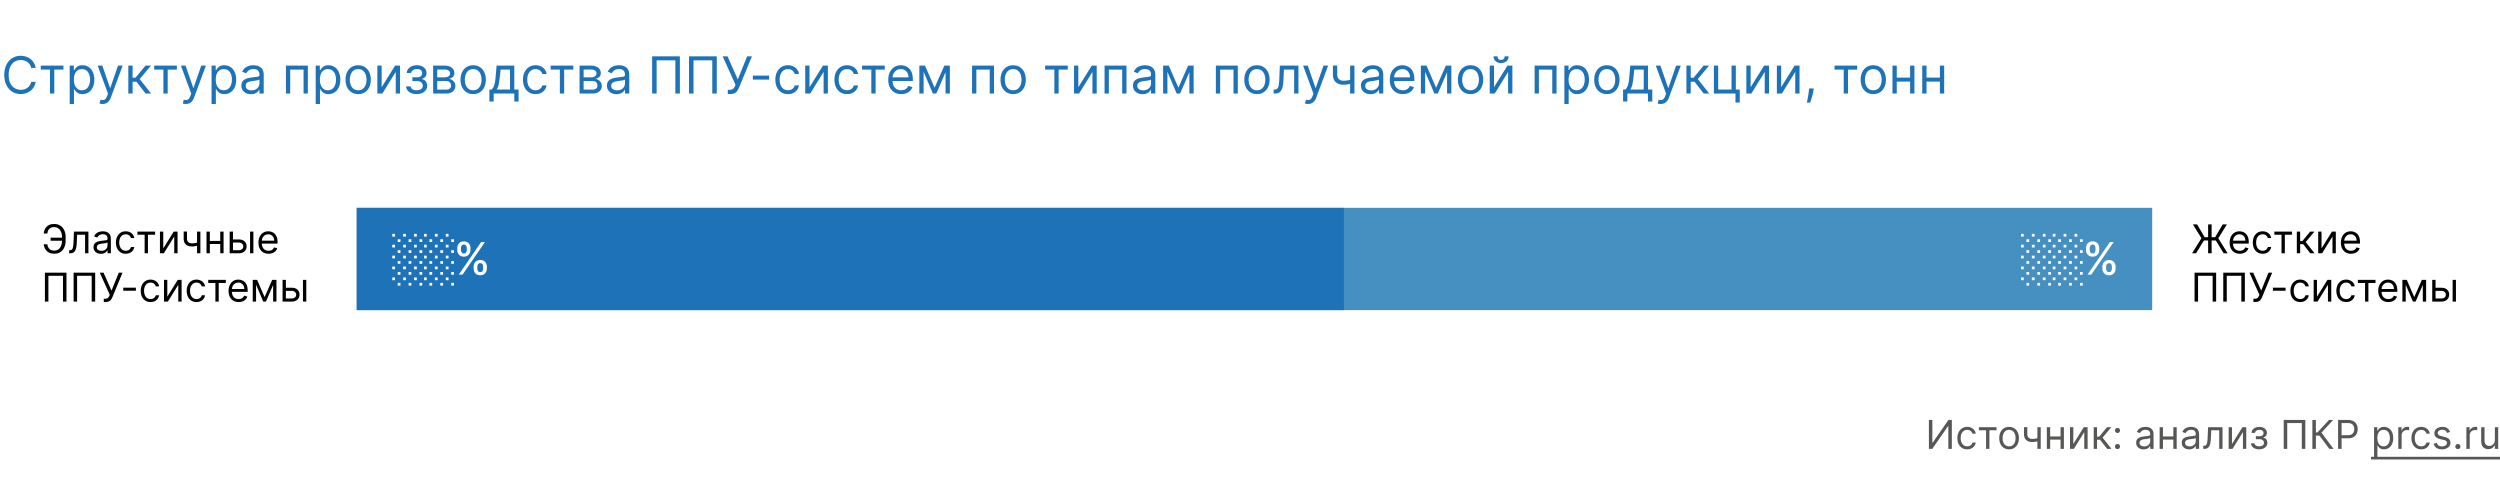 <svg xmlns="http://www.w3.org/2000/svg" fill="none" viewBox="0 0 880 176"><rect x="0" y="0" width="880" height="176" fill="#333333" stroke="none"/><g clip-path="url(#clip0_1520_5297)"><path fill="#fff" d="M0 0h880v176H0z"/><path fill="#1E72B8" d="M683.198 27.318v1.406h-5.42v-1.406h5.42zm-5.063-4.219v9.818h-1.508V23.1h1.508zm6.214 0v9.818h-1.509V23.1h1.509zM672.721 27.318v1.406h-5.42v-1.406h5.42zm-5.062-4.219v9.818h-1.509V23.1h1.509zm6.213 0v9.818h-1.509V23.1h1.509zM659.399 33.122c-.887 0-1.664-.21-2.333-.633-.665-.422-1.185-1.012-1.56-1.77-.371-.759-.556-1.645-.556-2.66 0-1.022.185-1.915.556-2.678.375-.762.895-1.355 1.56-1.777.669-.422 1.446-.633 2.333-.633.886 0 1.662.211 2.327.633.669.422 1.188 1.015 1.559 1.777.375.763.563 1.656.563 2.679 0 1.014-.188 1.9-.563 2.659-.371.758-.89 1.348-1.559 1.77-.665.422-1.441.633-2.327.633zm0-1.355c.673 0 1.227-.173 1.662-.518.434-.345.756-.799.965-1.361a5.208 5.208 0 0 0 .313-1.828c0-.657-.104-1.268-.313-1.835a3.098 3.098 0 0 0-.965-1.374c-.435-.35-.989-.524-1.662-.524-.673 0-1.227.174-1.662.524-.435.35-.757.807-.965 1.374a5.262 5.262 0 0 0-.314 1.835c0 .656.105 1.265.314 1.828.208.562.53 1.016.965 1.361.435.345.989.518 1.662.518zM645.742 24.506v-1.407h7.977v1.407h-3.221v8.411h-1.509v-8.411h-3.247zM638.447 31.128l-.102.69a13.854 13.854 0 0 1-.332 1.56 30.214 30.214 0 0 1-.454 1.566c-.158.49-.288.88-.39 1.17h-1.151l.218-1.08c.089-.448.179-.949.268-1.503.094-.55.171-1.112.23-1.687l.077-.716h1.636zM626.966 30.693l4.73-7.594h1.738v9.818h-1.508v-7.593l-4.705 7.593h-1.764V23.1h1.509v7.594zM616.225 30.693l4.73-7.594h1.739v9.818h-1.508v-7.593l-4.705 7.593h-1.764V23.1h1.508v7.594zM611.013 23.1v8.411h1.38v4.577h-1.508v-3.17h-7.594v-9.819h1.509v8.412h4.704V23.1h1.509zM593.623 32.917V23.1h1.509v4.27h.997l3.528-4.27h1.943l-3.963 4.73 4.014 5.088h-1.943l-3.221-4.142h-1.355v4.142h-1.509zM584.575 36.6c-.256 0-.484-.022-.684-.065a1.793 1.793 0 0 1-.415-.115l.383-1.33c.367.095.69.129.972.103.281-.026.53-.151.748-.377.221-.222.424-.582.607-1.08l.281-.767-3.631-9.87h1.637l2.71 7.824h.102l2.71-7.824h1.637l-4.168 11.25c-.187.507-.419.927-.696 1.26a2.61 2.61 0 0 1-.966.747 2.973 2.973 0 0 1-1.227.243zM571.323 35.73v-4.219h.818c.2-.209.373-.434.518-.677.145-.243.27-.53.377-.863.111-.337.204-.746.281-1.227.077-.486.145-1.072.205-1.758l.332-3.887h6.239v8.412h1.508v4.219h-1.508v-2.813h-7.262v2.813h-1.508zm2.531-4.219h4.73v-7.005h-3.324l-.255 2.48a27.784 27.784 0 0 1-.397 2.69c-.157.768-.409 1.38-.754 1.835zM565.62 33.122c-.887 0-1.665-.21-2.334-.633-.664-.422-1.184-1.012-1.559-1.77-.371-.759-.556-1.645-.556-2.66 0-1.022.185-1.915.556-2.678.375-.762.895-1.355 1.559-1.777.669-.422 1.447-.633 2.334-.633.886 0 1.661.211 2.326.633.669.422 1.189 1.015 1.56 1.777.375.763.562 1.656.562 2.679 0 1.014-.187 1.9-.562 2.659-.371.758-.891 1.348-1.56 1.77-.665.422-1.44.633-2.326.633zm0-1.355c.673 0 1.227-.173 1.661-.518.435-.345.757-.799.966-1.361a5.231 5.231 0 0 0 .313-1.828c0-.657-.105-1.268-.313-1.835a3.092 3.092 0 0 0-.966-1.374c-.434-.35-.988-.524-1.661-.524-.674 0-1.228.174-1.662.524-.435.35-.757.807-.966 1.374a5.285 5.285 0 0 0-.313 1.835c0 .656.105 1.265.313 1.828.209.562.531 1.016.966 1.361.434.345.988.518 1.662.518zM550.662 36.6V23.1h1.458v1.559h.178c.111-.17.265-.388.461-.652.2-.269.485-.507.856-.716.375-.213.882-.32 1.522-.32.826 0 1.555.207 2.186.62.63.414 1.123 1 1.476 1.758.354.759.531 1.654.531 2.685 0 1.04-.177 1.941-.531 2.704-.353.758-.844 1.346-1.47 1.764-.626.413-1.349.62-2.167.62-.631 0-1.136-.104-1.515-.313-.379-.213-.671-.454-.876-.722a9.95 9.95 0 0 1-.473-.678h-.127v5.19h-1.509zm1.483-8.592c0 .742.109 1.396.326 1.963.217.562.535 1.003.952 1.323.418.315.929.473 1.535.473.63 0 1.157-.166 1.578-.499.427-.336.746-.788.959-1.355.218-.57.326-1.206.326-1.905 0-.69-.106-1.312-.319-1.866-.209-.558-.527-1-.953-1.323-.422-.328-.952-.492-1.591-.492-.614 0-1.13.155-1.547.466-.418.307-.733.737-.946 1.291-.213.55-.32 1.192-.32 1.924zM540.186 32.917V23.1h7.721v9.818h-1.508v-8.411h-4.705v8.411h-1.508zM525.891 30.693l4.73-7.594h1.739v9.818h-1.508v-7.593l-4.705 7.593h-1.764V23.1h1.508v7.594zm3.733-10.866h1.407c0 .69-.239 1.255-.716 1.693-.478.44-1.125.659-1.944.659-.805 0-1.446-.22-1.924-.659-.473-.438-.709-1.003-.709-1.693h1.406c0 .332.092.624.275.875.188.252.505.377.952.377.448 0 .768-.125.959-.377.196-.251.294-.543.294-.875zM517.631 33.122c-.886 0-1.664-.21-2.333-.633-.665-.422-1.185-1.012-1.56-1.77-.37-.759-.556-1.645-.556-2.66 0-1.022.186-1.915.556-2.678.375-.762.895-1.355 1.56-1.777.669-.422 1.447-.633 2.333-.633.887 0 1.662.211 2.327.633.669.422 1.189 1.015 1.56 1.777.375.763.562 1.656.562 2.679 0 1.014-.187 1.9-.562 2.659-.371.758-.891 1.348-1.56 1.77-.665.422-1.44.633-2.327.633zm0-1.355c.674 0 1.227-.173 1.662-.518.435-.345.757-.799.965-1.361a5.208 5.208 0 0 0 .314-1.828c0-.657-.105-1.268-.314-1.835a3.082 3.082 0 0 0-.965-1.374c-.435-.35-.988-.524-1.662-.524-.673 0-1.227.174-1.662.524-.434.35-.756.807-.965 1.374a5.262 5.262 0 0 0-.313 1.835c0 .656.104 1.265.313 1.828.209.562.531 1.016.965 1.361.435.345.989.518 1.662.518zM505.512 30.872l3.426-7.773h1.432l-4.244 9.818h-1.228l-4.167-9.818h1.406l3.375 7.773zm-3.861-7.773v9.818h-1.508V23.1h1.508zm7.722 9.818V23.1h1.508v9.818h-1.508zM493.783 33.122c-.946 0-1.763-.209-2.449-.626a4.203 4.203 0 0 1-1.578-1.765c-.367-.758-.55-1.64-.55-2.646s.183-1.892.55-2.659c.37-.771.886-1.372 1.546-1.802.665-.435 1.441-.652 2.327-.652.511 0 1.016.085 1.515.255.499.17.952.448 1.362.831.409.38.735.882.978 1.509.242.626.364 1.397.364 2.314v.639h-7.568v-1.304h6.034c0-.554-.111-1.049-.333-1.483a2.501 2.501 0 0 0-.933-1.03c-.4-.25-.873-.376-1.419-.376-.601 0-1.121.149-1.56.447a2.944 2.944 0 0 0-1.003 1.15c-.234.474-.352.98-.352 1.522v.87c0 .74.128 1.37.384 1.885.26.511.62.901 1.08 1.17.46.264.995.396 1.605.396.396 0 .754-.055 1.073-.166.324-.115.603-.286.838-.512a2.33 2.33 0 0 0 .543-.856l1.457.409a3.228 3.228 0 0 1-.773 1.304c-.362.37-.81.66-1.342.87-.533.204-1.132.306-1.796.306zM482.413 33.148a3.991 3.991 0 0 1-1.694-.352 2.906 2.906 0 0 1-1.208-1.029c-.299-.452-.448-.997-.448-1.636 0-.563.111-1.019.333-1.368.221-.354.517-.631.888-.831.371-.2.78-.35 1.227-.448.452-.102.906-.183 1.362-.243.596-.076 1.08-.134 1.451-.172.375-.043.648-.113.818-.211.175-.098.262-.269.262-.512v-.05c0-.631-.172-1.121-.518-1.47-.34-.35-.858-.525-1.553-.525-.72 0-1.285.158-1.694.473-.409.315-.697.652-.863 1.01l-1.432-.511c.256-.597.597-1.061 1.023-1.394a3.837 3.837 0 0 1 1.406-.703 5.85 5.85 0 0 1 1.509-.204c.315 0 .678.038 1.087.115.413.072.811.223 1.195.453.388.23.709.578.965 1.042.256.465.384 1.087.384 1.867v6.468h-1.509v-1.329h-.077a2.64 2.64 0 0 1-.511.684c-.239.243-.556.45-.952.62-.397.17-.88.256-1.451.256zm.23-1.356c.596 0 1.099-.117 1.508-.351a2.393 2.393 0 0 0 1.253-2.078v-1.38c-.064.077-.204.147-.422.21-.213.06-.46.114-.741.16a34.01 34.01 0 0 1-1.445.192 5.755 5.755 0 0 0-1.099.25c-.337.11-.61.279-.818.505-.205.221-.307.524-.307.907 0 .524.194.92.581 1.19.392.263.889.396 1.49.396zM476.756 23.1v9.817h-1.509V23.1h1.509zm-.588 4.678v1.407c-.341.127-.68.24-1.017.338-.336.094-.69.169-1.061.224a8.971 8.971 0 0 1-1.221.077c-1.112 0-2.005-.3-2.678-.902-.669-.6-1.003-1.502-1.003-2.703v-3.145h1.508v3.145c0 .502.096.916.288 1.24.191.324.451.564.779.722.329.158.697.236 1.106.236.64 0 1.217-.057 1.733-.172.519-.12 1.041-.275 1.566-.467zM460.438 36.6c-.255 0-.483-.022-.684-.065a1.808 1.808 0 0 1-.415-.115l.383-1.33c.367.095.691.129.972.103.281-.026.531-.151.748-.377.221-.222.424-.582.607-1.08l.281-.767-3.63-9.87h1.636l2.71 7.824h.103l2.71-7.824h1.636l-4.167 11.25c-.188.507-.42.927-.697 1.26a2.614 2.614 0 0 1-.965.747 2.981 2.981 0 0 1-1.228.243zM448.332 32.917v-1.406h.358c.294 0 .539-.057.735-.172.196-.12.354-.326.473-.62.123-.299.217-.712.281-1.24.068-.533.117-1.21.147-2.033l.179-4.347h6.546v9.818h-1.509v-8.411h-3.605l-.153 3.502a15.994 15.994 0 0 1-.218 2.129c-.106.61-.27 1.12-.492 1.534a2.252 2.252 0 0 1-.869.933c-.363.21-.816.313-1.362.313h-.511zM442.45 33.122c-.887 0-1.664-.21-2.333-.633-.665-.422-1.185-1.012-1.56-1.77-.371-.759-.556-1.645-.556-2.66 0-1.022.185-1.915.556-2.678.375-.762.895-1.355 1.56-1.777.669-.422 1.446-.633 2.333-.633.886 0 1.662.211 2.326.633.669.422 1.189 1.015 1.56 1.777.375.763.562 1.656.562 2.679 0 1.014-.187 1.9-.562 2.659-.371.758-.891 1.348-1.56 1.77-.664.422-1.44.633-2.326.633zm0-1.355c.673 0 1.227-.173 1.662-.518.434-.345.756-.799.965-1.361a5.208 5.208 0 0 0 .313-1.828c0-.657-.104-1.268-.313-1.835a3.098 3.098 0 0 0-.965-1.374c-.435-.35-.989-.524-1.662-.524-.674 0-1.228.174-1.662.524-.435.35-.757.807-.966 1.374a5.285 5.285 0 0 0-.313 1.835c0 .656.105 1.265.313 1.828.209.562.531 1.016.966 1.361.434.345.988.518 1.662.518zM427.984 32.917V23.1h7.722v9.818h-1.509v-8.411h-4.704v8.411h-1.509zM414.791 30.872l3.426-7.773h1.432l-4.244 9.818h-1.227L410.01 23.1h1.406l3.375 7.773zM410.93 23.1v9.818h-1.508V23.1h1.508zm7.722 9.818V23.1h1.509v9.818h-1.509zM402.169 33.148a3.988 3.988 0 0 1-1.694-.352 2.906 2.906 0 0 1-1.208-1.029c-.299-.452-.448-.997-.448-1.636 0-.563.111-1.019.332-1.368.222-.354.518-.631.889-.831.371-.2.78-.35 1.227-.448.452-.102.906-.183 1.362-.243.596-.076 1.08-.134 1.451-.172.375-.043.647-.113.818-.211.175-.098.262-.269.262-.512v-.05c0-.631-.173-1.121-.518-1.47-.341-.35-.858-.525-1.553-.525-.72 0-1.285.158-1.694.473-.409.315-.697.652-.863 1.01l-1.432-.511c.256-.597.597-1.061 1.023-1.394.43-.337.899-.57 1.406-.703a5.85 5.85 0 0 1 1.509-.204c.315 0 .677.038 1.087.115.413.072.811.223 1.195.453.388.23.709.578.965 1.042.256.465.384 1.087.384 1.867v6.468h-1.509v-1.329h-.077a2.64 2.64 0 0 1-.511.684c-.239.243-.556.45-.952.62-.397.17-.88.256-1.451.256zm.23-1.356c.596 0 1.099-.117 1.508-.351.414-.234.725-.537.933-.908.213-.37.32-.76.32-1.17v-1.38c-.064.077-.205.147-.422.21-.213.06-.46.114-.741.16a34.01 34.01 0 0 1-1.445.192 5.755 5.755 0 0 0-1.099.25c-.337.11-.61.279-.819.505-.204.221-.306.524-.306.907 0 .524.194.92.581 1.19.392.263.889.396 1.49.396zM388.803 32.917V23.1h7.721v9.818h-1.508v-8.411h-4.705v8.411h-1.508zM379.571 30.693l4.73-7.594h1.739v9.818h-1.509v-7.593l-4.704 7.593h-1.765V23.1h1.509v7.594zM367.885 24.506v-1.407h7.977v1.407h-3.222v8.411h-1.508v-8.411h-3.247zM356.633 33.122c-.886 0-1.664-.21-2.333-.633-.665-.422-1.185-1.012-1.56-1.77-.37-.759-.556-1.645-.556-2.66 0-1.022.186-1.915.556-2.678.375-.762.895-1.355 1.56-1.777.669-.422 1.447-.633 2.333-.633.887 0 1.662.211 2.327.633.669.422 1.189 1.015 1.56 1.777.375.763.562 1.656.562 2.679 0 1.014-.187 1.9-.562 2.659-.371.758-.891 1.348-1.56 1.77-.665.422-1.44.633-2.327.633zm0-1.355c.674 0 1.227-.173 1.662-.518.435-.345.757-.799.965-1.361a5.208 5.208 0 0 0 .314-1.828c0-.657-.105-1.268-.314-1.835a3.082 3.082 0 0 0-.965-1.374c-.435-.35-.988-.524-1.662-.524-.673 0-1.227.174-1.662.524-.434.35-.756.807-.965 1.374a5.262 5.262 0 0 0-.313 1.835c0 .656.104 1.265.313 1.828.209.562.531 1.016.965 1.361.435.345.989.518 1.662.518zM342.168 32.917V23.1h7.722v9.818h-1.509v-8.411h-4.705v8.411h-1.508zM328.975 30.872l3.426-7.773h1.432l-4.245 9.818h-1.227l-4.167-9.818h1.406l3.375 7.773zm-3.861-7.773v9.818h-1.509V23.1h1.509zm7.722 9.818V23.1h1.508v9.818h-1.508zM317.245 33.122c-.946 0-1.762-.209-2.448-.626a4.205 4.205 0 0 1-1.579-1.765c-.366-.758-.549-1.64-.549-2.646s.183-1.892.549-2.659c.371-.771.887-1.372 1.547-1.802.665-.435 1.441-.652 2.327-.652.511 0 1.016.085 1.515.255.499.17.952.448 1.361.831.41.38.736.882.978 1.509.243.626.365 1.397.365 2.314v.639h-7.568v-1.304h6.034c0-.554-.111-1.049-.333-1.483a2.501 2.501 0 0 0-.933-1.03c-.401-.25-.874-.376-1.419-.376-.601 0-1.121.149-1.56.447a2.944 2.944 0 0 0-1.003 1.15c-.235.474-.352.98-.352 1.522v.87c0 .74.128 1.37.384 1.885.26.511.62.901 1.08 1.17.46.264.995.396 1.604.396a3.26 3.26 0 0 0 1.074-.166c.324-.115.603-.286.838-.512a2.33 2.33 0 0 0 .543-.856l1.457.409a3.228 3.228 0 0 1-.773 1.304c-.362.37-.81.66-1.342.87-.533.204-1.132.306-1.797.306zM303.461 24.506v-1.407h7.977v1.407h-3.221v8.411h-1.509v-8.411h-3.247zM298.168 33.122c-.92 0-1.713-.217-2.377-.652-.665-.435-1.177-1.033-1.535-1.796-.358-.763-.537-1.634-.537-2.614 0-.998.184-1.878.55-2.64.371-.767.887-1.366 1.547-1.797.665-.434 1.44-.652 2.327-.652.69 0 1.312.128 1.866.384a3.578 3.578 0 0 1 1.362 1.074c.353.46.573.997.658 1.61h-1.508c-.115-.447-.371-.843-.767-1.188-.392-.35-.921-.524-1.586-.524-.588 0-1.103.153-1.547.46-.438.302-.781.73-1.029 1.285-.243.55-.364 1.195-.364 1.936 0 .759.119 1.42.358 1.982.243.563.584 1 1.023 1.31.443.311.963.467 1.559.467.392 0 .748-.068 1.068-.205.319-.136.59-.332.812-.588.221-.255.379-.562.473-.92h1.508a3.488 3.488 0 0 1-1.956 2.665c-.545.269-1.18.403-1.905.403zM284.948 30.693l4.73-7.594h1.739v9.818h-1.509v-7.593l-4.704 7.593h-1.765V23.1h1.509v7.594zM277.373 33.122c-.92 0-1.713-.217-2.377-.652a4.24 4.24 0 0 1-1.534-1.796c-.358-.763-.537-1.634-.537-2.614 0-.998.183-1.878.549-2.64.371-.767.887-1.366 1.547-1.797.665-.434 1.441-.652 2.327-.652.69 0 1.312.128 1.866.384a3.578 3.578 0 0 1 1.362 1.074c.354.46.573.997.658 1.61h-1.508c-.115-.447-.371-.843-.767-1.188-.392-.35-.921-.524-1.586-.524-.588 0-1.103.153-1.546.46-.439.302-.782.73-1.03 1.285-.242.55-.364 1.195-.364 1.936 0 .759.119 1.42.358 1.982.243.563.584 1 1.023 1.31.443.311.963.467 1.559.467.392 0 .748-.068 1.068-.205.32-.136.59-.332.812-.588.221-.255.379-.562.473-.92h1.508a3.488 3.488 0 0 1-1.956 2.665c-.545.269-1.18.403-1.905.403zM270.73 26.602v1.406h-5.727v-1.406h5.727zM256.192 33.096v-1.482h.818c.315 0 .58-.062.793-.186a1.67 1.67 0 0 0 .537-.48c.144-.195.264-.4.357-.613l.205-.486-4.526-10.022h1.714l3.605 8.13 3.298-8.13h1.687l-4.525 10.968a7.62 7.62 0 0 1-.614 1.138c-.226.35-.535.63-.927.844-.387.213-.914.32-1.578.32h-.844zM252.304 19.827v13.09h-1.586V21.233h-6.596v11.684h-1.585v-13.09h9.767zM239.313 19.827v13.09h-1.585V21.233h-6.596v11.684h-1.586v-13.09h9.767zM217.001 33.148a3.988 3.988 0 0 1-1.694-.352 2.906 2.906 0 0 1-1.208-1.029c-.299-.452-.448-.997-.448-1.636 0-.563.111-1.019.333-1.368.221-.354.517-.631.888-.831.371-.2.78-.35 1.227-.448.452-.102.906-.183 1.362-.243.596-.076 1.08-.134 1.451-.172.375-.043.647-.113.818-.211.175-.098.262-.269.262-.512v-.05c0-.631-.173-1.121-.518-1.47-.341-.35-.858-.525-1.553-.525-.72 0-1.285.158-1.694.473-.409.315-.697.652-.863 1.01l-1.432-.511c.256-.597.597-1.061 1.023-1.394.43-.337.899-.57 1.406-.703a5.85 5.85 0 0 1 1.509-.204c.315 0 .677.038 1.087.115.413.072.811.223 1.195.453.388.23.709.578.965 1.042.256.465.384 1.087.384 1.867v6.468h-1.509v-1.329h-.077a2.64 2.64 0 0 1-.511.684c-.239.243-.556.45-.952.62-.397.17-.88.256-1.451.256zm.23-1.356c.596 0 1.099-.117 1.508-.351.414-.234.725-.537.933-.908.213-.37.32-.76.32-1.17v-1.38c-.064.077-.205.147-.422.21-.213.06-.46.114-.741.16a34.01 34.01 0 0 1-1.445.192 5.755 5.755 0 0 0-1.099.25c-.337.11-.61.279-.819.505-.204.221-.306.524-.306.907 0 .524.194.92.581 1.19.392.263.889.396 1.49.396zM204.004 32.917V23.1h4.014c1.057 0 1.896.239 2.519.716.622.477.933 1.108.933 1.892 0 .597-.177 1.06-.531 1.387-.353.324-.807.544-1.361.659.362.05.714.179 1.054.383.346.205.631.486.857.844.226.354.339.788.339 1.304 0 .503-.128.952-.384 1.349-.255.396-.622.71-1.099.94-.477.23-1.048.344-1.713.344h-4.628zm1.432-1.38h3.196c.52 0 .927-.124 1.221-.37.294-.248.441-.585.441-1.01 0-.508-.147-.906-.441-1.196-.294-.294-.701-.441-1.221-.441h-3.196v3.017zm0-4.321h2.582c.405 0 .752-.056 1.042-.166.29-.115.511-.277.665-.486.157-.213.236-.465.236-.754 0-.414-.172-.738-.517-.972-.346-.239-.821-.358-1.426-.358h-2.582v2.736zM193.826 24.506v-1.407h7.977v1.407h-3.221v8.411h-1.509v-8.411h-3.247zM188.534 33.122c-.921 0-1.713-.217-2.378-.652-.665-.435-1.176-1.033-1.534-1.796-.358-.763-.537-1.634-.537-2.614 0-.998.183-1.878.549-2.64.371-.767.887-1.366 1.547-1.797.665-.434 1.441-.652 2.327-.652.69 0 1.313.128 1.866.384a3.578 3.578 0 0 1 1.362 1.074c.354.46.573.997.658 1.61h-1.508c-.115-.447-.371-.843-.767-1.188-.392-.35-.921-.524-1.585-.524-.588 0-1.104.153-1.547.46-.439.302-.782.73-1.029 1.285-.243.55-.365 1.195-.365 1.936 0 .759.12 1.42.358 1.982.243.563.584 1 1.023 1.31.443.311.963.467 1.56.467.392 0 .747-.068 1.067-.205.32-.136.59-.332.812-.588.221-.255.379-.562.473-.92h1.508a3.498 3.498 0 0 1-.632 1.566c-.333.46-.774.827-1.324 1.1-.545.268-1.18.402-1.904.402zM172.264 35.73v-4.219h.818c.201-.209.373-.434.518-.677.145-.243.271-.53.377-.863.111-.337.205-.746.281-1.227.077-.486.145-1.072.205-1.758l.332-3.887h6.239v8.412h1.509v4.219h-1.509v-2.813h-7.261v2.813h-1.509zm2.531-4.219h4.731v-7.005h-3.324l-.256 2.48a28.124 28.124 0 0 1-.396 2.69c-.158.768-.409 1.38-.755 1.835zM166.561 33.122c-.886 0-1.664-.21-2.333-.633-.665-.422-1.185-1.012-1.56-1.77-.371-.759-.556-1.645-.556-2.66 0-1.022.185-1.915.556-2.678.375-.762.895-1.355 1.56-1.777.669-.422 1.447-.633 2.333-.633.886 0 1.662.211 2.327.633.669.422 1.189 1.015 1.559 1.777.375.763.563 1.656.563 2.679 0 1.014-.188 1.9-.563 2.659-.37.758-.89 1.348-1.559 1.77-.665.422-1.441.633-2.327.633zm0-1.355c.673 0 1.227-.173 1.662-.518.435-.345.756-.799.965-1.361a5.208 5.208 0 0 0 .313-1.828c0-.657-.104-1.268-.313-1.835a3.09 3.09 0 0 0-.965-1.374c-.435-.35-.989-.524-1.662-.524-.673 0-1.227.174-1.662.524a3.09 3.09 0 0 0-.965 1.374 5.262 5.262 0 0 0-.313 1.835c0 .656.104 1.265.313 1.828.209.562.53 1.016.965 1.361.435.345.989.518 1.662.518zM152.465 32.917V23.1h4.014c1.057 0 1.896.239 2.519.716.622.477.933 1.108.933 1.892 0 .597-.177 1.06-.531 1.387-.353.324-.807.544-1.361.659.362.05.713.179 1.054.383.346.205.631.486.857.844.226.354.339.788.339 1.304 0 .503-.128.952-.384 1.349-.255.396-.622.71-1.099.94-.478.23-1.049.344-1.713.344h-4.628zm1.432-1.38h3.196c.52 0 .927-.124 1.221-.37.294-.248.441-.585.441-1.01 0-.508-.147-.906-.441-1.196-.294-.294-.701-.441-1.221-.441h-3.196v3.017zm0-4.321h2.582c.405 0 .752-.056 1.042-.166.29-.115.511-.277.665-.486.157-.213.236-.465.236-.754a1.11 1.11 0 0 0-.518-.972c-.345-.239-.82-.358-1.425-.358h-2.582v2.736zM142.957 30.412h1.61c.034.443.235.78.601 1.01.371.23.852.345 1.445.345.605 0 1.123-.124 1.553-.37.43-.252.646-.657.646-1.215 0-.328-.081-.614-.243-.857a1.6 1.6 0 0 0-.684-.575c-.294-.137-.642-.205-1.042-.205h-1.688V27.19h1.688c.601 0 1.044-.136 1.329-.409.29-.273.435-.613.435-1.023 0-.438-.155-.79-.467-1.054-.311-.269-.752-.403-1.323-.403-.575 0-1.054.13-1.438.39-.383.256-.586.586-.607.99h-1.585c.017-.528.179-.994.485-1.4.307-.408.725-.728 1.253-.958.529-.234 1.134-.352 1.816-.352.69 0 1.289.122 1.796.365.511.239.905.565 1.182.978.282.409.422.873.422 1.393 0 .554-.155 1.002-.466 1.343a2.58 2.58 0 0 1-1.17.728v.103c.371.025.692.145.965.357.277.21.492.484.646.825.153.337.23.71.23 1.119 0 .596-.16 1.116-.48 1.56-.319.438-.758.78-1.316 1.022-.559.239-1.196.358-1.912.358-.694 0-1.316-.113-1.866-.339-.55-.23-.987-.547-1.31-.952a2.365 2.365 0 0 1-.505-1.42zM134.339 30.693l4.73-7.594h1.738v9.818h-1.508v-7.593l-4.705 7.593h-1.764V23.1h1.509v7.594zM126.078 33.122c-.886 0-1.664-.21-2.333-.633-.664-.422-1.184-1.012-1.559-1.77-.371-.759-.556-1.645-.556-2.66 0-1.022.185-1.915.556-2.678.375-.762.895-1.355 1.559-1.777.669-.422 1.447-.633 2.333-.633.887 0 1.662.211 2.327.633.669.422 1.189 1.015 1.56 1.777.375.763.562 1.656.562 2.679 0 1.014-.187 1.9-.562 2.659-.371.758-.891 1.348-1.56 1.77-.665.422-1.44.633-2.327.633zm0-1.355c.674 0 1.228-.173 1.662-.518.435-.345.757-.799.966-1.361a5.231 5.231 0 0 0 .313-1.828c0-.657-.105-1.268-.313-1.835a3.092 3.092 0 0 0-.966-1.374c-.434-.35-.988-.524-1.662-.524-.673 0-1.227.174-1.661.524-.435.35-.757.807-.966 1.374a5.285 5.285 0 0 0-.313 1.835c0 .656.105 1.265.313 1.828.209.562.531 1.016.966 1.361.434.345.988.518 1.661.518zM111.121 36.6V23.1h1.457v1.559h.179c.111-.17.265-.388.461-.652.2-.269.485-.507.856-.716.375-.213.882-.32 1.522-.32.826 0 1.555.207 2.186.62.63.414 1.122 1 1.476 1.758.354.759.531 1.654.531 2.685 0 1.04-.177 1.941-.531 2.704-.354.758-.844 1.346-1.47 1.764-.626.413-1.349.62-2.167.62-.631 0-1.136-.104-1.515-.313-.379-.213-.671-.454-.876-.722a9.95 9.95 0 0 1-.473-.678h-.127v5.19h-1.509zm1.483-8.592c0 .742.109 1.396.326 1.963.217.562.535 1.003.952 1.323.418.315.929.473 1.535.473.63 0 1.157-.166 1.578-.499.427-.336.746-.788.959-1.355.218-.57.326-1.206.326-1.905 0-.69-.106-1.312-.319-1.866-.209-.558-.527-1-.953-1.323-.422-.328-.952-.492-1.591-.492-.614 0-1.13.155-1.547.466-.418.307-.733.737-.946 1.291-.213.55-.32 1.192-.32 1.924zM100.645 32.917V23.1h7.721v9.818h-1.508v-8.411h-4.705v8.411h-1.508zM88.329 33.148a3.99 3.99 0 0 1-1.694-.352 2.908 2.908 0 0 1-1.208-1.029c-.299-.452-.448-.997-.448-1.636 0-.563.111-1.019.333-1.368.221-.354.517-.631.888-.831.37-.2.78-.35 1.227-.448.452-.102.906-.183 1.362-.243.596-.076 1.08-.134 1.45-.172.376-.043.649-.113.82-.211.174-.098.261-.269.261-.512v-.05c0-.631-.172-1.121-.518-1.47-.34-.35-.858-.525-1.553-.525-.72 0-1.285.158-1.694.473-.409.315-.697.652-.863 1.01l-1.431-.511c.255-.597.596-1.061 1.022-1.394.43-.337.9-.57 1.406-.703a5.84 5.84 0 0 1 1.509-.204c.315 0 .678.038 1.087.115.413.072.811.223 1.195.453.388.23.71.578.965 1.042.256.465.384 1.087.384 1.867v6.468H91.32v-1.329h-.076a2.658 2.658 0 0 1-.512.684c-.239.243-.556.45-.952.62-.397.17-.88.256-1.451.256zm.23-1.356c.596 0 1.1-.117 1.508-.351a2.394 2.394 0 0 0 1.253-2.078v-1.38c-.064.077-.204.147-.422.21-.213.06-.46.114-.741.16a33.851 33.851 0 0 1-1.445.192 5.757 5.757 0 0 0-1.1.25c-.336.11-.609.279-.817.505-.205.221-.307.524-.307.907 0 .524.194.92.581 1.19.392.263.889.396 1.49.396zM74.47 36.6V23.1h1.458v1.559h.18c.11-.17.263-.388.46-.652.2-.269.485-.507.856-.716.375-.213.882-.32 1.521-.32.827 0 1.556.207 2.186.62.63.414 1.123 1 1.477 1.758.353.759.53 1.654.53 2.685 0 1.04-.177 1.941-.53 2.704-.354.758-.844 1.346-1.47 1.764-.627.413-1.35.62-2.167.62-.631 0-1.136-.104-1.515-.313-.38-.213-.671-.454-.876-.722a9.668 9.668 0 0 1-.473-.678h-.128v5.19h-1.508zm1.484-8.592c0 .742.108 1.396.326 1.963.217.562.534 1.003.952 1.323.418.315.929.473 1.534.473.63 0 1.157-.166 1.579-.499.426-.336.746-.788.959-1.355a5.319 5.319 0 0 0 .326-1.905c0-.69-.107-1.312-.32-1.866-.209-.558-.526-1-.952-1.323-.422-.328-.953-.492-1.592-.492-.614 0-1.13.155-1.547.466-.417.307-.733.737-.946 1.291-.213.55-.32 1.192-.32 1.924zM65.423 36.6c-.256 0-.484-.022-.684-.065a1.805 1.805 0 0 1-.416-.115l.384-1.33c.366.095.69.129.971.103.282-.026.53-.151.748-.377.222-.222.424-.582.608-1.08l.28-.767-3.63-9.87h1.636l2.71 7.824h.103l2.71-7.824h1.636l-4.167 11.25c-.188.507-.42.927-.697 1.26a2.61 2.61 0 0 1-.965.747 2.975 2.975 0 0 1-1.227.243zM54.273 24.506v-1.407h7.978v1.407h-3.222v8.411h-1.508v-8.411h-3.248zM45.168 32.917V23.1h1.508v4.27h.998l3.528-4.27h1.943l-3.963 4.73 4.014 5.088h-1.943l-3.221-4.142h-1.355v4.142h-1.509zM36.12 36.6c-.256 0-.484-.022-.684-.065a1.806 1.806 0 0 1-.415-.115l.383-1.33c.367.095.69.129.972.103.28-.026.53-.151.748-.377.221-.222.423-.582.607-1.08l.281-.767-3.63-9.87h1.636l2.71 7.824h.102l2.71-7.824h1.637l-4.168 11.25c-.187.507-.42.927-.697 1.26a2.612 2.612 0 0 1-.965.747 2.976 2.976 0 0 1-1.227.243zM24.531 36.6V23.1h1.458v1.559h.179c.11-.17.264-.388.46-.652.2-.269.486-.507.856-.716.375-.213.882-.32 1.522-.32.826 0 1.555.207 2.186.62.63.414 1.123 1 1.476 1.758.354.759.53 1.654.53 2.685 0 1.04-.176 1.941-.53 2.704-.353.758-.843 1.346-1.47 1.764-.626.413-1.349.62-2.167.62-.63 0-1.135-.104-1.515-.313-.379-.213-.67-.454-.875-.722a9.702 9.702 0 0 1-.473-.678h-.128v5.19H24.53zm1.483-8.592c0 .742.109 1.396.326 1.963.218.562.535 1.003.953 1.323.417.315.929.473 1.534.473.63 0 1.157-.166 1.578-.499.427-.336.746-.788.96-1.355a5.317 5.317 0 0 0 .325-1.905c0-.69-.106-1.312-.32-1.866-.208-.558-.526-1-.952-1.323-.422-.328-.952-.492-1.591-.492-.614 0-1.13.155-1.547.466-.418.307-.733.737-.946 1.291-.213.55-.32 1.192-.32 1.924zM14.354 24.506v-1.407h7.977v1.407h-3.222v8.411h-1.508v-8.411h-3.247zM12.559 23.918h-1.585a3.298 3.298 0 0 0-1.336-2.072 3.582 3.582 0 0 0-1.093-.536c-.4-.12-.819-.18-1.253-.18-.793 0-1.51.2-2.154.601-.64.401-1.149.991-1.528 1.771-.375.78-.562 1.736-.562 2.87 0 1.134.187 2.09.562 2.87.38.78.889 1.37 1.528 1.77.643.401 1.361.601 2.154.601.434 0 .852-.06 1.253-.178.4-.12.765-.297 1.093-.531a3.36 3.36 0 0 0 1.336-2.077h1.585a5.282 5.282 0 0 1-.652 1.796 4.909 4.909 0 0 1-1.176 1.348 5.152 5.152 0 0 1-1.58.838c-.579.192-1.199.288-1.86.288-1.116 0-2.109-.273-2.978-.819-.87-.545-1.553-1.32-2.052-2.326-.498-1.006-.748-2.2-.748-3.58s.25-2.574.748-3.58c.499-1.005 1.183-1.78 2.052-2.326.87-.546 1.862-.818 2.979-.818.66 0 1.28.096 1.86.287.584.192 1.11.473 1.579.844.469.366.86.814 1.176 1.342.315.524.533 1.123.652 1.797z"/><path fill="#468FC1" d="M757.568 73.16h-632v36h632v-36z"/><path fill="#1E72B8" d="M473.057 73.16H125.568v36h347.489v-36z"/><path fill="#575756" d="M834.598 160.784h45.84v.955h-45.84v-.955zM878.191 154.878v-4.514h1.173V158h-1.173v-1.293h-.08a2.505 2.505 0 0 1-.835.99c-.378.268-.855.402-1.432.402-.477 0-.901-.104-1.272-.313-.372-.212-.663-.53-.875-.954-.213-.428-.319-.966-.319-1.616v-4.852h1.174v4.772c0 .557.155 1.001.467 1.333.315.331.716.497 1.203.497a2 2 0 0 0 .89-.224c.305-.149.56-.378.766-.686.209-.308.313-.701.313-1.178zM868.169 158v-7.636h1.134v1.153h.079c.14-.378.392-.684.756-.92a2.229 2.229 0 0 1 1.233-.353c.086 0 .194.002.323.005.13.004.227.009.294.015v1.193a3.667 3.667 0 0 0-.274-.044 2.605 2.605 0 0 0-.442-.035c-.372 0-.703.078-.995.234a1.759 1.759 0 0 0-.686.636 1.72 1.72 0 0 0-.248.92V158h-1.174zM865.169 158.08a.859.859 0 0 1-.631-.264.86.86 0 0 1-.264-.631c0-.246.088-.456.264-.632a.862.862 0 0 1 .631-.263c.245 0 .456.088.631.263a.861.861 0 0 1 .264.632.841.841 0 0 1-.124.447.94.94 0 0 1-.323.328.851.851 0 0 1-.448.12zM862.409 152.074l-1.054.298a1.947 1.947 0 0 0-.294-.512 1.42 1.42 0 0 0-.517-.418c-.218-.109-.498-.164-.84-.164-.467 0-.857.108-1.168.324-.308.212-.462.482-.462.81 0 .292.106.522.318.691.212.169.543.31.994.423l1.134.278c.682.166 1.191.419 1.526.761.335.338.502.774.502 1.307 0 .438-.126.829-.378 1.173-.248.345-.596.617-1.044.816-.447.199-.968.298-1.561.298-.779 0-1.423-.169-1.934-.507-.51-.338-.833-.832-.969-1.482l1.113-.278c.106.411.307.719.602.925.298.205.688.308 1.168.308.547 0 .981-.116 1.303-.348.325-.235.487-.517.487-.845a.89.89 0 0 0-.278-.666c-.186-.183-.471-.319-.856-.408l-1.272-.298c-.7-.166-1.213-.423-1.542-.771-.324-.351-.487-.79-.487-1.317 0-.431.121-.812.363-1.144.245-.331.579-.591.999-.78a3.511 3.511 0 0 1 1.442-.284c.756 0 1.349.166 1.78.497.434.332.742.769.925 1.313zM852.282 158.159c-.716 0-1.333-.169-1.85-.507a3.303 3.303 0 0 1-1.193-1.397c-.279-.593-.418-1.271-.418-2.033 0-.776.143-1.46.428-2.054a3.38 3.38 0 0 1 1.203-1.397c.517-.338 1.12-.507 1.81-.507.537 0 1.02.1 1.451.299a2.77 2.77 0 0 1 1.059.835 2.6 2.6 0 0 1 .512 1.253h-1.173c-.089-.348-.288-.657-.597-.925-.304-.272-.715-.408-1.232-.408-.458 0-.859.12-1.204.358-.341.235-.608.569-.8.999-.189.428-.283.93-.283 1.507 0 .59.092 1.104.278 1.541.189.438.454.777.795 1.019.345.242.749.363 1.214.363a2.1 2.1 0 0 0 .83-.159 1.71 1.71 0 0 0 .631-.457 1.75 1.75 0 0 0 .368-.716h1.173a2.71 2.71 0 0 1-1.521 2.073c-.424.209-.918.313-1.481.313zM844.203 158v-7.636h1.133v1.153h.08c.139-.378.391-.684.755-.92a2.229 2.229 0 0 1 1.233-.353c.087 0 .194.002.323.005.13.004.228.009.294.015v1.193a3.667 3.667 0 0 0-.274-.044 2.597 2.597 0 0 0-.442-.035c-.371 0-.703.078-.994.234a1.712 1.712 0 0 0-.935 1.556V158h-1.173z"/><path fill="#575756" d="M835.671 160.864v-10.5h1.134v1.213h.139c.086-.133.206-.302.358-.507.156-.209.378-.395.666-.557.292-.166.686-.249 1.183-.249.643 0 1.21.161 1.701.482.49.322.873.778 1.148 1.368.275.59.413 1.286.413 2.088 0 .808-.138 1.509-.413 2.103-.275.59-.656 1.047-1.143 1.372-.487.321-1.049.482-1.686.482-.49 0-.883-.081-1.178-.244a2.168 2.168 0 0 1-.681-.561 7.523 7.523 0 0 1-.368-.527h-.099v4.037h-1.174zm1.154-6.682c0 .577.084 1.085.253 1.526.169.438.416.781.741 1.029.325.245.723.368 1.193.368.491 0 .9-.129 1.228-.388.332-.261.58-.613.746-1.054.169-.444.254-.938.254-1.481 0-.537-.083-1.021-.249-1.452a2.238 2.238 0 0 0-.741-1.029c-.328-.255-.741-.383-1.238-.383-.477 0-.878.121-1.203.363-.325.239-.57.574-.736 1.004-.165.428-.248.927-.248 1.497zM823.006 158v-10.182h3.441c.798 0 1.451.144 1.958.433.511.285.889.671 1.134 1.158.245.487.368 1.031.368 1.631 0 .6-.123 1.145-.368 1.635a2.731 2.731 0 0 1-1.124 1.174c-.507.288-1.156.432-1.948.432h-2.466v-1.094h2.426c.547 0 .986-.094 1.317-.283.332-.189.572-.444.721-.766.153-.324.229-.691.229-1.098 0-.408-.076-.772-.229-1.094a1.636 1.636 0 0 0-.726-.756c-.334-.185-.779-.278-1.332-.278h-2.168V158h-1.233zM819.941 158l-3.5-4.673h-1.252V158h-1.233v-10.182h1.233v4.415h.536l4.077-4.415h1.472l-4.117 4.475 4.256 5.707h-1.472zM811.468 147.818V158h-1.233v-9.088h-5.13V158h-1.233v-10.182h7.596zM792.36 156.051h1.253a.964.964 0 0 0 .467.786c.289.179.663.268 1.124.268.471 0 .873-.096 1.208-.288.335-.196.502-.511.502-.945 0-.255-.063-.477-.189-.666a1.242 1.242 0 0 0-.532-.447 1.894 1.894 0 0 0-.81-.16h-1.313v-1.054h1.313c.467 0 .812-.106 1.034-.318.225-.212.338-.477.338-.795 0-.342-.121-.615-.363-.82-.242-.209-.585-.314-1.029-.314-.447 0-.82.101-1.119.304-.298.198-.455.455-.472.77h-1.233c.013-.411.139-.774.378-1.089a2.37 2.37 0 0 1 .974-.745c.411-.183.882-.274 1.412-.274.537 0 1.003.095 1.397.284.398.185.705.439.92.76.219.318.328.68.328 1.084 0 .431-.121.779-.363 1.044a2.01 2.01 0 0 1-.91.567v.079c.289.02.539.113.751.279.216.162.383.376.502.641.12.262.179.552.179.87 0 .464-.124.869-.373 1.213-.248.342-.59.607-1.024.796-.434.185-.929.278-1.486.278-.54 0-1.024-.088-1.452-.263a2.515 2.515 0 0 1-1.019-.741 1.837 1.837 0 0 1-.393-1.104zM785.657 156.27l3.679-5.906h1.352V158h-1.173v-5.906L785.856 158h-1.372v-7.636h1.173v5.906zM775.55 158v-1.094h.278c.229 0 .42-.044.572-.134.153-.093.275-.254.368-.482.096-.232.169-.554.219-.965.053-.414.091-.941.114-1.581l.139-3.38h5.091V158h-1.173v-6.543h-2.804l-.119 2.725a12.458 12.458 0 0 1-.169 1.655c-.083.474-.211.872-.383 1.194a1.755 1.755 0 0 1-.676.725c-.282.163-.635.244-1.059.244h-.398zM770.585 158.179c-.484 0-.923-.091-1.318-.273a2.275 2.275 0 0 1-.94-.801c-.232-.351-.348-.775-.348-1.273 0-.437.087-.792.259-1.064.172-.275.403-.49.691-.646.288-.156.607-.272.955-.348.351-.079.704-.142 1.059-.189.464-.059.84-.104 1.128-.134.292-.033.504-.088.636-.164.136-.076.204-.209.204-.398v-.04c0-.49-.134-.871-.402-1.143-.266-.272-.668-.408-1.208-.408-.561 0-1 .123-1.318.368-.318.245-.542.507-.671.786l-1.114-.398c.199-.464.464-.825.796-1.084a2.977 2.977 0 0 1 1.093-.547 4.547 4.547 0 0 1 1.174-.159c.245 0 .527.03.845.09.321.056.631.174.93.353.301.179.551.449.75.81.199.361.299.845.299 1.452V158h-1.174v-1.034h-.059c-.08.166-.212.343-.398.532-.186.189-.433.35-.741.482-.308.133-.684.199-1.128.199zm.179-1.054c.464 0 .855-.091 1.173-.273.321-.183.563-.418.726-.706.165-.289.248-.592.248-.91v-1.074c-.049.06-.159.114-.328.164a5.534 5.534 0 0 1-.577.124 29 29 0 0 1-.631.09c-.202.023-.366.043-.492.059-.305.04-.59.105-.855.194a1.484 1.484 0 0 0-.637.393c-.159.172-.238.408-.238.706 0 .408.151.716.452.925.305.205.691.308 1.159.308zM765.3 153.645v1.094h-4.216v-1.094h4.216zm-3.938-3.281V158h-1.173v-7.636h1.173zm4.833 0V158h-1.174v-7.636h1.174zM754.547 158.179c-.483 0-.923-.091-1.317-.273a2.269 2.269 0 0 1-.94-.801c-.232-.351-.348-.775-.348-1.273 0-.437.087-.792.259-1.064.172-.275.403-.49.691-.646.288-.156.606-.272.954-.348.352-.079.705-.142 1.059-.189.464-.059.841-.104 1.129-.134.292-.033.504-.088.636-.164.136-.076.204-.209.204-.398v-.04c0-.49-.134-.871-.403-1.143-.265-.272-.667-.408-1.208-.408-.56 0-.999.123-1.317.368-.318.245-.542.507-.671.786l-1.114-.398c.199-.464.464-.825.796-1.084a2.977 2.977 0 0 1 1.093-.547 4.547 4.547 0 0 1 1.174-.159c.245 0 .527.03.845.09.321.056.631.174.929.353.302.179.552.449.751.81.199.361.298.845.298 1.452V158h-1.173v-1.034h-.059c-.08.166-.213.343-.398.532-.186.189-.433.35-.741.482-.308.133-.684.199-1.129.199zm.179-1.054c.464 0 .856-.091 1.174-.273.321-.183.563-.418.726-.706.165-.289.248-.592.248-.91v-1.074c-.05.06-.159.114-.328.164a5.534 5.534 0 0 1-.577.124c-.215.033-.426.063-.631.09-.202.023-.366.043-.492.059-.305.04-.59.105-.855.194a1.484 1.484 0 0 0-.637.393c-.159.172-.238.408-.238.706 0 .408.15.716.452.925.305.205.691.308 1.158.308zM745.362 158.08a.86.86 0 0 1-.631-.264.86.86 0 0 1-.263-.631.86.86 0 0 1 .263-.632.864.864 0 0 1 .631-.263c.246 0 .456.088.632.263a.864.864 0 0 1 .263.632.93.93 0 0 1-.447.775.851.851 0 0 1-.448.12zm0-5.668a.86.86 0 0 1-.631-.264.858.858 0 0 1-.263-.631c0-.245.087-.456.263-.631a.86.86 0 0 1 .631-.264c.246 0 .456.088.632.264a.862.862 0 0 1 .263.631.934.934 0 0 1-.447.776.86.86 0 0 1-.448.119zM736.988 158v-7.636h1.173v3.321h.776l2.744-3.321h1.511l-3.082 3.679 3.122 3.957h-1.511l-2.506-3.222h-1.054V158h-1.173zM729.808 156.27l3.679-5.906h1.352V158h-1.173v-5.906l-3.66 5.906h-1.372v-7.636h1.174v5.906zM725.597 153.645v1.094h-4.216v-1.094h4.216zm-3.938-3.281V158h-1.173v-7.636h1.173zm4.833 0V158h-1.174v-7.636h1.174zM718.333 150.364V158h-1.173v-7.636h1.173zm-.457 3.639v1.094c-.265.099-.529.187-.791.263a6.83 6.83 0 0 1-.825.174c-.288.04-.605.06-.95.06-.865 0-1.559-.234-2.083-.701-.52-.468-.78-1.169-.78-2.103v-2.446h1.173v2.446c0 .391.075.712.224.964.149.252.351.439.606.562.256.123.542.184.86.184.498 0 .947-.045 1.348-.134.404-.093.81-.214 1.218-.363zM707.196 158.159c-.69 0-1.295-.164-1.815-.492a3.345 3.345 0 0 1-1.213-1.377c-.288-.59-.433-1.28-.433-2.068 0-.796.145-1.49.433-2.083a3.343 3.343 0 0 1 1.213-1.383c.52-.328 1.125-.492 1.815-.492.689 0 1.292.164 1.809.492.521.329.925.789 1.213 1.383.292.593.438 1.287.438 2.083 0 .788-.146 1.478-.438 2.068a3.29 3.29 0 0 1-1.213 1.377c-.517.328-1.12.492-1.809.492zm0-1.054c.523 0 .954-.134 1.292-.403.338-.268.588-.621.751-1.059.162-.437.244-.911.244-1.421 0-.511-.082-.986-.244-1.427a2.411 2.411 0 0 0-.751-1.069c-.338-.272-.769-.408-1.292-.408-.524 0-.955.136-1.293.408a2.411 2.411 0 0 0-.751 1.069 4.104 4.104 0 0 0-.243 1.427c0 .51.081.984.243 1.421.163.438.413.791.751 1.059.338.269.769.403 1.293.403zM696.574 151.457v-1.093h6.204v1.093h-2.505V158h-1.174v-6.543h-2.525zM692.457 158.159c-.716 0-1.332-.169-1.849-.507a3.303 3.303 0 0 1-1.193-1.397c-.279-.593-.418-1.271-.418-2.033 0-.776.143-1.46.428-2.054a3.38 3.38 0 0 1 1.203-1.397c.517-.338 1.12-.507 1.809-.507.537 0 1.021.1 1.452.299a2.77 2.77 0 0 1 1.059.835 2.6 2.6 0 0 1 .512 1.253h-1.173a1.824 1.824 0 0 0-.597-.925c-.305-.272-.716-.408-1.233-.408-.457 0-.858.12-1.203.358-.341.235-.608.569-.8.999-.189.428-.284.93-.284 1.507 0 .59.093 1.104.279 1.541.189.438.454.777.795 1.019.345.242.749.363 1.213.363.305 0 .582-.053.831-.159a1.71 1.71 0 0 0 .631-.457c.172-.199.295-.438.368-.716h1.173a2.71 2.71 0 0 1-1.521 2.073c-.424.209-.918.313-1.482.313zM678.973 147.818h1.213v8.014h.1l5.568-8.014h1.193V158h-1.233v-7.994h-.099L680.166 158h-1.193v-10.182z"/><path fill="#020203" d="M857.157 101.288h2.188c.894 0 1.579.227 2.053.681.474.454.711 1.029.711 1.725 0 .457-.106.873-.318 1.248a2.317 2.317 0 0 1-.935.89c-.411.218-.915.328-1.511.328h-3.202v-7.637h1.173v6.543h2.029c.464 0 .845-.123 1.143-.368.298-.245.447-.56.447-.944 0-.405-.149-.735-.447-.99-.298-.255-.679-.383-1.143-.383h-2.188v-1.093zm6.165 4.872v-7.637h1.173v7.637h-1.173zM849.819 104.569l2.665-6.046h1.113l-3.301 7.637h-.954l-3.242-7.637h1.094l2.625 6.046zm-3.003-6.046v7.637h-1.173v-7.637h1.173zm6.006 7.637v-7.637h1.173v7.637h-1.173zM840.696 106.319c-.736 0-1.37-.163-1.904-.487a3.275 3.275 0 0 1-1.228-1.373c-.285-.589-.428-1.276-.428-2.058 0-.782.143-1.471.428-2.068.288-.6.689-1.067 1.203-1.402.517-.338 1.12-.507 1.81-.507.398 0 .79.066 1.178.199.388.132.741.348 1.059.646.318.295.572.686.761 1.173.189.488.283 1.088.283 1.8v.497h-5.886v-1.014h4.693c0-.431-.086-.815-.259-1.153a1.953 1.953 0 0 0-.725-.8c-.312-.196-.68-.294-1.104-.294-.468 0-.872.116-1.213.348-.338.229-.599.527-.781.895a2.632 2.632 0 0 0-.273 1.183v.676c0 .577.099 1.066.298 1.467.202.398.482.701.84.91.358.205.774.308 1.248.308.308 0 .587-.043.835-.129.252-.09.469-.222.652-.398.182-.179.323-.401.422-.666l1.134.318c-.12.384-.32.722-.602 1.014-.282.288-.63.514-1.044.676-.414.159-.88.239-1.397.239zM829.975 99.617v-1.094h6.204v1.094h-2.505v6.543H832.5v-6.543h-2.525zM825.858 106.319c-.715 0-1.332-.169-1.849-.507a3.303 3.303 0 0 1-1.193-1.397c-.279-.594-.418-1.271-.418-2.034 0-.775.143-1.46.428-2.053a3.374 3.374 0 0 1 1.203-1.397c.517-.338 1.12-.507 1.81-.507.536 0 1.02.1 1.451.298.431.2.784.478 1.059.836.275.357.446.775.512 1.252h-1.173c-.09-.348-.288-.656-.597-.924-.305-.272-.716-.408-1.233-.408-.457 0-.858.12-1.203.358-.341.235-.608.568-.8.999-.189.428-.284.93-.284 1.507 0 .59.093 1.103.279 1.541.189.437.454.777.795 1.019.345.242.749.363 1.213.363.305 0 .582-.053.831-.159a1.712 1.712 0 0 0 .999-1.174h1.173c-.066.451-.23.857-.492 1.219a2.75 2.75 0 0 1-1.029.855c-.424.208-.918.313-1.482.313zM815.576 104.43l3.679-5.907h1.352v7.637h-1.173v-5.906l-3.659 5.906h-1.372v-7.637h1.173v5.907zM809.685 106.319c-.716 0-1.333-.169-1.85-.507a3.303 3.303 0 0 1-1.193-1.397c-.278-.594-.418-1.271-.418-2.034 0-.775.143-1.46.428-2.053a3.374 3.374 0 0 1 1.203-1.397c.517-.338 1.12-.507 1.81-.507.537 0 1.021.1 1.451.298.431.2.784.478 1.059.836.275.357.446.775.512 1.252h-1.173c-.089-.348-.288-.656-.596-.924-.305-.272-.716-.408-1.233-.408-.458 0-.859.12-1.204.358-.341.235-.608.568-.8.999-.189.428-.283.93-.283 1.507 0 .59.092 1.103.278 1.541.189.437.454.777.796 1.019.344.242.749.363 1.213.363.305 0 .581-.053.83-.159a1.712 1.712 0 0 0 .999-1.174h1.173c-.066.451-.23.857-.492 1.219a2.75 2.75 0 0 1-1.029.855c-.424.208-.918.313-1.481.313zM804.518 101.248v1.094h-4.455v-1.094h4.455zM793.21 106.299v-1.153h.636c.245 0 .451-.049.617-.145.169-.096.308-.22.417-.372.113-.153.206-.312.279-.478l.159-.378-3.52-7.795h1.332l2.804 6.324 2.566-6.324h1.312l-3.52 8.531a5.916 5.916 0 0 1-.477.885 1.939 1.939 0 0 1-.721.656c-.302.166-.711.249-1.228.249h-.656zM790.186 95.978v10.182h-1.233v-9.088h-5.131v9.088h-1.233V95.978h7.597zM780.082 95.978v10.182h-1.233v-9.088h-5.13v9.088h-1.233V95.978h7.596zM827.557 89.319c-.735 0-1.37-.163-1.904-.487a3.277 3.277 0 0 1-1.228-1.372c-.285-.59-.427-1.277-.427-2.059 0-.782.142-1.471.427-2.068.289-.6.69-1.067 1.203-1.402.518-.338 1.121-.507 1.81-.507.398 0 .791.066 1.178.199.388.132.741.348 1.059.646.319.295.572.686.761 1.173.189.488.283 1.088.283 1.8v.497h-5.886v-1.014h4.693c0-.43-.086-.815-.258-1.153a1.947 1.947 0 0 0-.726-.8c-.312-.196-.68-.294-1.104-.294-.467 0-.872.116-1.213.348a2.286 2.286 0 0 0-.78.895 2.62 2.62 0 0 0-.274 1.183v.676c0 .577.1 1.066.298 1.467.203.398.483.7.841.91.358.205.774.308 1.247.308.309 0 .587-.043.836-.13.252-.089.469-.222.651-.397a1.82 1.82 0 0 0 .423-.666l1.133.318c-.119.384-.32.722-.601 1.014-.282.288-.63.514-1.045.676-.414.16-.879.239-1.397.239zM817.175 87.43l3.679-5.907h1.353v7.637h-1.174v-5.906l-3.659 5.906h-1.372v-7.637h1.173v5.907zM808.483 89.16v-7.637h1.173v3.321h.776l2.744-3.32h1.511l-3.082 3.678 3.122 3.958h-1.511l-2.506-3.222h-1.054v3.222h-1.173zM800.567 82.617v-1.094h6.204v1.094h-2.505v6.543h-1.174v-6.543h-2.525zM796.45 89.319c-.716 0-1.332-.17-1.849-.507a3.301 3.301 0 0 1-1.193-1.397c-.279-.594-.418-1.271-.418-2.034 0-.775.143-1.46.428-2.053a3.374 3.374 0 0 1 1.203-1.397c.517-.338 1.12-.507 1.809-.507.537 0 1.021.1 1.452.298.431.2.784.478 1.059.836.275.357.446.775.512 1.252h-1.173c-.09-.348-.289-.656-.597-.924-.305-.272-.716-.408-1.233-.408-.457 0-.858.12-1.203.358-.341.235-.608.568-.8 1-.189.427-.284.929-.284 1.506 0 .59.093 1.103.279 1.54.189.438.454.778.795 1.02.345.242.749.363 1.213.363.305 0 .582-.053.83-.16a1.71 1.71 0 0 0 .632-.457c.172-.198.295-.437.368-.715h1.173a2.713 2.713 0 0 1-1.521 2.073c-.424.208-.918.313-1.482.313zM788.401 89.319c-.736 0-1.37-.163-1.904-.487a3.27 3.27 0 0 1-1.228-1.372c-.285-.59-.427-1.277-.427-2.059 0-.782.142-1.471.427-2.068.288-.6.69-1.067 1.203-1.402.517-.338 1.121-.507 1.81-.507.398 0 .79.066 1.178.199.388.132.741.348 1.059.646.318.295.572.686.761 1.173.189.488.283 1.088.283 1.8v.497h-5.886v-1.014h4.693c0-.43-.086-.815-.259-1.153a1.951 1.951 0 0 0-.725-.8c-.312-.196-.68-.294-1.104-.294-.467 0-.872.116-1.213.348a2.297 2.297 0 0 0-.781.895 2.632 2.632 0 0 0-.273 1.183v.676c0 .577.099 1.066.298 1.467.202.398.482.7.84.91.358.205.774.308 1.248.308.308 0 .587-.043.835-.13.252-.089.469-.222.652-.397.182-.18.323-.401.422-.666l1.134.318c-.119.384-.32.722-.602 1.014a2.92 2.92 0 0 1-1.044.676 3.87 3.87 0 0 1-1.397.239zM778.492 78.978V89.16h-1.233V78.978h1.233zm-6.881 10.182l3.301-5.31-3.023-4.872h1.492l2.645 4.514h3.718l2.645-4.514h1.492l-3.043 4.892 3.301 5.29h-1.412l-2.764-4.514h-4.176l-2.784 4.514h-1.392zM100.475 101.288h2.188c.895 0 1.579.227 2.053.681.474.454.711 1.029.711 1.725 0 .457-.106.873-.318 1.248a2.31 2.31 0 0 1-.935.89c-.411.218-.915.328-1.511.328h-3.202v-7.637h1.173v6.543h2.029c.464 0 .845-.123 1.143-.368.299-.245.448-.56.448-.944a1.24 1.24 0 0 0-.448-.99c-.298-.255-.679-.383-1.143-.383h-2.188v-1.093zm6.165 4.872v-7.637h1.173v7.637h-1.173zM93.137 104.569l2.665-6.046h1.113l-3.3 7.637h-.955l-3.242-7.637h1.094l2.625 6.046zm-3.003-6.046v7.637h-1.173v-7.637h1.173zm6.006 7.637v-7.637h1.173v7.637H96.14zM84.014 106.319c-.736 0-1.37-.163-1.904-.487a3.27 3.27 0 0 1-1.228-1.373c-.285-.589-.427-1.276-.427-2.058 0-.782.142-1.471.427-2.068.288-.6.69-1.067 1.203-1.402.517-.338 1.12-.507 1.81-.507.398 0 .79.066 1.178.199.388.132.741.348 1.06.646.317.295.57.686.76 1.173.189.488.283 1.088.283 1.8v.497H81.29v-1.014h4.693c0-.431-.086-.815-.258-1.153a1.95 1.95 0 0 0-.726-.8c-.312-.196-.68-.294-1.104-.294-.467 0-.872.116-1.213.348a2.29 2.29 0 0 0-.78.895 2.628 2.628 0 0 0-.274 1.183v.676c0 .577.1 1.066.298 1.467.202.398.482.701.84.91.358.205.774.308 1.248.308.309 0 .587-.043.836-.129a1.79 1.79 0 0 0 .65-.398c.183-.179.324-.401.423-.666l1.134.318a2.52 2.52 0 0 1-.602 1.014c-.281.288-.63.514-1.044.676-.414.159-.88.239-1.397.239zM73.293 99.617v-1.094h6.204v1.094h-2.505v6.543h-1.174v-6.543h-2.525zM69.177 106.319c-.716 0-1.333-.169-1.85-.507a3.306 3.306 0 0 1-1.193-1.397c-.278-.594-.418-1.271-.418-2.034 0-.775.143-1.46.428-2.053a3.379 3.379 0 0 1 1.203-1.397c.517-.338 1.12-.507 1.81-.507.537 0 1.02.1 1.451.298.431.2.784.478 1.06.836.274.357.445.775.511 1.252h-1.173c-.09-.348-.288-.656-.597-.924-.304-.272-.715-.408-1.233-.408-.457 0-.858.12-1.203.358-.341.235-.608.568-.8.999-.189.428-.283.93-.283 1.507 0 .59.092 1.103.278 1.541.189.437.454.777.795 1.019.345.242.75.363 1.214.363.304 0 .581-.053.83-.159a1.712 1.712 0 0 0 1-1.173h1.172c-.066.45-.23.856-.492 1.218a2.758 2.758 0 0 1-1.029.855c-.424.208-.918.313-1.481.313zM58.894 104.43l3.679-5.907h1.352v7.637h-1.173v-5.906l-3.66 5.906h-1.371v-7.637h1.173v5.907zM53.003 106.319c-.716 0-1.333-.169-1.85-.507a3.306 3.306 0 0 1-1.193-1.397c-.278-.594-.418-1.271-.418-2.034 0-.775.143-1.46.428-2.053a3.38 3.38 0 0 1 1.203-1.397c.517-.338 1.12-.507 1.81-.507.537 0 1.02.1 1.452.298.43.2.783.478 1.058.836.276.357.446.775.513 1.252h-1.174c-.09-.348-.288-.656-.596-.924-.305-.272-.716-.408-1.233-.408-.458 0-.859.12-1.203.358-.342.235-.609.568-.8.999-.19.428-.284.93-.284 1.507 0 .59.093 1.103.278 1.541.19.437.454.777.796 1.019.344.242.749.363 1.213.363.305 0 .581-.053.83-.159.248-.106.459-.259.631-.458.173-.198.295-.437.368-.715h1.174c-.067.45-.23.856-.493 1.218a2.758 2.758 0 0 1-1.029.855c-.424.208-.918.313-1.481.313zM47.836 101.248v1.094h-4.454v-1.094h4.454zM36.528 106.299v-1.153h.636a1.203 1.203 0 0 0 1.035-.517c.112-.153.205-.312.278-.478l.16-.378-3.52-7.795h1.332l2.804 6.324 2.565-6.324h1.312l-3.52 8.531c-.139.318-.298.613-.477.885a1.937 1.937 0 0 1-.72.656c-.302.166-.712.249-1.229.249h-.656zM33.504 95.978v10.182h-1.233v-9.088h-5.13v9.088h-1.233V95.978h7.596zM23.4 95.978v10.182h-1.232v-9.088h-5.13v9.088h-1.234V95.978h7.597zM94.542 89.319c-.736 0-1.37-.163-1.904-.487a3.27 3.27 0 0 1-1.229-1.372c-.285-.59-.427-1.276-.427-2.059 0-.782.142-1.471.427-2.068.289-.6.69-1.067 1.204-1.402.517-.338 1.12-.507 1.81-.507.397 0 .79.066 1.177.199.388.132.741.348 1.06.646.318.295.571.686.76 1.173.19.488.284 1.088.284 1.8v.497h-5.887v-1.014h4.693c0-.43-.086-.815-.258-1.153a1.948 1.948 0 0 0-.726-.8c-.312-.196-.68-.294-1.104-.294-.467 0-.871.116-1.213.348a2.289 2.289 0 0 0-.78.895 2.629 2.629 0 0 0-.274 1.183v.676c0 .577.1 1.066.299 1.467.202.398.482.7.84.91.358.205.774.308 1.248.308.308 0 .586-.043.835-.13.252-.089.469-.221.651-.397.182-.18.323-.401.423-.666l1.133.318c-.12.384-.32.722-.601 1.014-.282.288-.63.514-1.044.676-.415.16-.88.239-1.397.239zM81.854 84.288h2.188c.894 0 1.579.227 2.053.68.474.455.71 1.03.71 1.726 0 .457-.105.873-.317 1.248a2.309 2.309 0 0 1-.935.89c-.411.218-.915.328-1.511.328H80.84v-7.637h1.173v6.543h2.029c.464 0 .845-.123 1.143-.368.298-.245.447-.56.447-.944 0-.405-.149-.735-.447-.99-.298-.255-.68-.383-1.143-.383h-2.188v-1.093zm6.165 4.872v-7.637h1.173v7.637H88.02zM77.802 84.805v1.093h-4.216v-1.093h4.216zm-3.937-3.282v7.637H72.69v-7.637h1.174zm4.832 0v7.637h-1.173v-7.637h1.173zM70.539 81.523v7.637h-1.174v-7.637h1.174zm-.458 3.64v1.093c-.265.1-.528.188-.79.264a6.832 6.832 0 0 1-.825.174 6.99 6.99 0 0 1-.95.06c-.865 0-1.56-.234-2.083-.702-.52-.467-.78-1.168-.78-2.103v-2.445h1.173v2.445c0 .392.074.713.223.965.15.252.352.44.607.562.255.122.542.184.86.184.497 0 .946-.045 1.347-.135.405-.092.81-.213 1.218-.362zM57.472 87.43l3.68-5.907h1.351v7.637H61.33v-5.906l-3.659 5.906h-1.372v-7.637h1.173v5.907zM48.383 82.617v-1.094h6.204v1.094h-2.505v6.543h-1.174v-6.543h-2.525zM44.266 89.319c-.715 0-1.332-.17-1.85-.507a3.305 3.305 0 0 1-1.192-1.397c-.279-.594-.418-1.271-.418-2.034 0-.775.143-1.46.428-2.053a3.38 3.38 0 0 1 1.203-1.397c.517-.338 1.12-.507 1.81-.507.536 0 1.02.1 1.451.298.431.2.784.478 1.06.836.274.357.445.775.511 1.252h-1.173c-.09-.348-.288-.656-.597-.924-.305-.272-.716-.408-1.233-.408-.457 0-.858.12-1.203.358-.341.235-.608.568-.8 1-.19.427-.284.929-.284 1.506 0 .59.093 1.103.279 1.54.189.438.454.778.795 1.02.345.242.75.363 1.213.363.305 0 .582-.053.83-.16.25-.105.46-.258.632-.457.172-.198.295-.437.368-.715h1.173c-.066.45-.23.856-.492 1.217a2.75 2.75 0 0 1-1.03.856c-.423.209-.917.313-1.48.313zM35.523 89.339c-.484 0-.924-.091-1.318-.274a2.26 2.26 0 0 1-.94-.8c-.232-.351-.348-.776-.348-1.273 0-.437.087-.792.259-1.064.172-.275.403-.49.691-.646.288-.156.607-.272.955-.348.35-.08.704-.143 1.058-.189.465-.06.84-.104 1.13-.134.29-.033.503-.088.636-.164.135-.076.203-.21.203-.398v-.04c0-.49-.134-.871-.402-1.143-.266-.272-.668-.408-1.209-.408-.56 0-.999.123-1.317.368-.318.245-.542.507-.671.786l-1.114-.398c.2-.464.464-.826.796-1.084a2.98 2.98 0 0 1 1.093-.547 4.54 4.54 0 0 1 1.174-.159c.245 0 .527.03.845.09.321.056.631.174.93.353.301.178.551.449.75.81.2.361.299.845.299 1.451v5.032h-1.174v-1.034h-.06c-.079.165-.212.343-.397.532-.186.189-.433.35-.74.482-.31.132-.685.199-1.13.199zm.179-1.054c.464 0 .855-.091 1.173-.274a1.862 1.862 0 0 0 .974-1.615v-1.074c-.05.06-.159.114-.328.164a5.547 5.547 0 0 1-.577.124 26.935 26.935 0 0 1-1.123.15c-.305.039-.59.104-.855.193a1.474 1.474 0 0 0-.637.393c-.159.172-.238.407-.238.706 0 .407.15.716.452.924.305.206.691.309 1.159.309zM24.342 89.16v-1.094h.278c.229 0 .42-.045.572-.134.152-.093.275-.254.368-.483.096-.231.169-.553.218-.964.053-.414.091-.941.115-1.58l.139-3.382h5.09v7.637H29.95v-6.543h-2.805l-.119 2.725a12.346 12.346 0 0 1-.169 1.655c-.083.474-.21.872-.383 1.193-.169.322-.394.564-.676.726-.281.163-.634.244-1.059.244h-.397zM22.009 83.651v1.094h-4.196v-1.094h4.196zm-6.623 2.327h1.273c.11.716.352 1.266.726 1.65.375.385.974.577 1.8.577.583 0 1.07-.164 1.461-.492.395-.328.69-.762.885-1.302.2-.54.299-1.13.299-1.765v-1.134c0-.703-.111-1.32-.333-1.854-.22-.537-.536-.955-.95-1.253-.411-.302-.905-.453-1.482-.453-.503 0-.92.09-1.252.269-.332.179-.59.436-.776.77-.186.335-.311.738-.378 1.209h-1.272c.066-.65.243-1.227.531-1.73a3.124 3.124 0 0 1 1.219-1.194c.523-.291 1.166-.437 1.928-.437.83 0 1.545.194 2.148.581.603.385 1.07.927 1.397 1.626.328.696.492 1.511.492 2.446v1.173c0 .935-.162 1.75-.487 2.447-.325.692-.78 1.23-1.367 1.615-.587.381-1.274.572-2.063.572-.809 0-1.482-.146-2.019-.438a3.178 3.178 0 0 1-1.238-1.193 4.39 4.39 0 0 1-.542-1.69z"/><path fill="#fff" d="M740.035 94.51v-.604c0-.432.089-.828.268-1.186.183-.362.448-.651.795-.867.351-.22.774-.33 1.27-.33.508 0 .933.108 1.276.324.343.217.603.506.778.868.179.361.269.759.269 1.191v.605c0 .433-.09.83-.269 1.192a2.15 2.15 0 0 1-.789.867c-.343.217-.765.325-1.265.325-.504 0-.929-.108-1.276-.325a2.15 2.15 0 0 1-.789-.867 2.65 2.65 0 0 1-.268-1.192zm1.303-.604v.605c0 .32.077.612.23.873.153.261.42.392.8.392.377 0 .64-.131.789-.392a1.73 1.73 0 0 0 .224-.873v-.605c0-.32-.073-.611-.218-.873-.142-.26-.407-.391-.795-.391-.373 0-.638.13-.795.391a1.67 1.67 0 0 0-.235.873zm-7.067-5.954v-.604c0-.433.089-.83.268-1.192.183-.362.448-.651.795-.868.35-.216.774-.324 1.27-.324.507 0 .933.108 1.276.324.343.217.603.506.778.868.175.362.263.759.263 1.192v.604c0 .433-.09.83-.269 1.192a2.108 2.108 0 0 1-.783.867c-.343.217-.765.325-1.265.325-.507 0-.934-.108-1.281-.325a2.16 2.16 0 0 1-.784-.867 2.65 2.65 0 0 1-.268-1.192zm1.309-.604v.604c0 .321.075.612.224.873.153.261.42.392.8.392.373 0 .634-.13.784-.392.153-.261.229-.552.229-.873v-.604c0-.321-.073-.612-.218-.873-.146-.261-.411-.392-.795-.392-.373 0-.638.13-.795.392a1.694 1.694 0 0 0-.229.873zm-.778 9.312l7.88-11.461h1.337l-7.879 11.46h-1.338zM722.562 82.317h.962v.962h-.962v-.962zm3.832 0h.962v.962h-.962v-.962zm3.84 0h.961v.962h-.961v-.962zm-5.756 1.916h.962v.962h-.962v-.962zm3.84 0h.954v.962h-.954v-.962zm3.832 0h.961v.962h-.961v-.962zm-1.916 1.916h.961v.962h-.961v-.962zm-3.84 0h.962v.962h-.962v-.962zm-3.832 0h.962v.962h-.962v-.962zm9.588 1.924h.961v.954h-.961v-.954zm-3.832 0h.954v.954h-.954v-.954zm-3.84 0h.962v.954h-.962v-.954zm-1.916 1.916h.962v.961h-.962v-.962zm3.832 0h.962v.961h-.962v-.962zm3.84 0h.961v.961h-.961v-.962zm1.916 1.915h.961v.962h-.961v-.962zm-3.832 0h.954v.962h-.954v-.962zm-3.84 0h.962v.962h-.962v-.962zm-1.916 1.916h.962v.962h-.962v-.962zm3.832 0h.962v.962h-.962v-.962zm3.84 0h.961v.962h-.961v-.962zm-5.756 1.924h.962v.954h-.962v-.954zm3.84 0h.954v.954h-.954v-.954zm3.832 0h.961v.954h-.961v-.954zm-1.916 1.916h.961v.962h-.961v-.962zm-3.84 0h.962v.962h-.962v-.962zm-3.832 0h.962v.962h-.962v-.962zm1.916 1.916h.962v.962h-.962v-.962zm3.84 0h.954v.962h-.954v-.962zm3.832 0h.961v.962h-.961v-.962zM711.389 82.317h.962v.962h-.962v-.962zm3.832 0h.962v.962h-.962v-.962zm3.84 0h.962v.962h-.962v-.962zm-5.756 1.916h.962v.962h-.962v-.962zm3.84 0h.954v.962h-.954v-.962zm3.832 0h.962v.962h-.962v-.962zm-1.916 1.916h.962v.962h-.962v-.962zm-3.84 0h.962v.962h-.962v-.962zm-3.832 0h.962v.962h-.962v-.962zm9.588 1.924h.962v.954h-.962v-.954zm-3.832 0h.954v.954h-.954v-.954zm-3.84 0h.962v.954h-.962v-.954zm-1.916 1.916h.962v.961h-.962v-.962zm3.832 0h.962v.961h-.962v-.962zm3.84 0h.962v.961h-.962v-.962zm1.916 1.915h.962v.962h-.962v-.962zm-3.832 0h.954v.962h-.954v-.962zm-3.84 0h.962v.962h-.962v-.962zm-1.916 1.916h.962v.962h-.962v-.962zm3.832 0h.962v.962h-.962v-.962zm3.84 0h.962v.962h-.962v-.962zm-5.756 1.924h.962v.954h-.962v-.954zm3.84 0h.954v.954h-.954v-.954zm3.832 0h.962v.954h-.962v-.954zm-1.916 1.916h.962v.962h-.962v-.962zm-3.84 0h.962v.962h-.962v-.962zm-3.832 0h.962v.962h-.962v-.962zm1.916 1.916h.962v.962h-.962v-.962zm3.84 0h.954v.962h-.954v-.962zm3.832 0h.962v.962h-.962v-.962zM166.72 94.51v-.604c0-.432.09-.828.269-1.186.183-.362.447-.651.794-.867.351-.22.774-.33 1.271-.33.507 0 .932.108 1.276.324.343.217.602.506.777.868.18.361.269.759.269 1.191v.605c0 .433-.089.83-.269 1.192a2.15 2.15 0 0 1-.789.867c-.343.217-.764.325-1.264.325-.504 0-.929-.108-1.276-.325a2.15 2.15 0 0 1-.789-.867 2.652 2.652 0 0 1-.269-1.192zm1.304-.604v.605c0 .32.076.612.229.873.153.261.42.392.801.392.376 0 .64-.131.789-.392a1.73 1.73 0 0 0 .224-.873v-.605c0-.32-.073-.611-.219-.873-.141-.26-.406-.391-.794-.391-.373 0-.638.13-.795.391a1.662 1.662 0 0 0-.235.873zm-7.068-5.954v-.604c0-.433.09-.83.269-1.192.182-.362.447-.651.794-.868.351-.216.774-.324 1.271-.324.507 0 .932.108 1.276.324.343.217.602.506.777.868.176.362.263.759.263 1.192v.604c0 .433-.089.83-.268 1.192a2.117 2.117 0 0 1-.784.867c-.343.217-.764.325-1.264.325-.508 0-.935-.108-1.282-.325a2.164 2.164 0 0 1-.783-.867 2.652 2.652 0 0 1-.269-1.192zm1.31-.604v.604c0 .321.074.612.223.873.153.261.42.392.801.392.373 0 .634-.13.783-.392.153-.261.23-.552.23-.873v-.604c0-.321-.073-.612-.219-.873-.145-.261-.41-.392-.794-.392-.373 0-.638.13-.795.392a1.694 1.694 0 0 0-.229.873zm-.778 9.312l7.879-11.461h1.338l-7.88 11.46h-1.337zM149.247 82.317h.962v.962h-.962v-.962zm3.832 0h.962v.962h-.962v-.962zm3.84 0h.962v.962h-.962v-.962zm-5.756 1.916h.962v.962h-.962v-.962zm3.84 0h.954v.962h-.954v-.962zm3.832 0h.962v.962h-.962v-.962zm-1.916 1.916h.962v.962h-.962v-.962zm-3.84 0h.962v.962h-.962v-.962zm-3.832 0h.962v.962h-.962v-.962zm9.588 1.924h.962v.954h-.962v-.954zm-3.832 0h.954v.954h-.954v-.954zm-3.84 0h.962v.954h-.962v-.954zm-1.916 1.916h.962v.961h-.962v-.962zm3.832 0h.962v.961h-.962v-.962zm3.84 0h.962v.961h-.962v-.962zm1.916 1.915h.962v.962h-.962v-.962zm-3.832 0h.954v.962h-.954v-.962zm-3.84 0h.962v.962h-.962v-.962zm-1.916 1.916h.962v.962h-.962v-.962zm3.832 0h.962v.962h-.962v-.962zm3.84 0h.962v.962h-.962v-.962zm-5.756 1.924h.962v.954h-.962v-.954zm3.84 0h.954v.954h-.954v-.954zm3.832 0h.962v.954h-.962v-.954zm-1.916 1.916h.962v.962h-.962v-.962zm-3.84 0h.962v.962h-.962v-.962zm-3.832 0h.962v.962h-.962v-.962zm1.916 1.916h.962v.962h-.962v-.962zm3.84 0h.954v.962h-.954v-.962zm3.832 0h.962v.962h-.962v-.962zM138.075 82.317h.962v.962h-.962v-.962zm3.832 0h.962v.962h-.962v-.962zm3.839 0h.962v.962h-.962v-.962zm-5.755 1.916h.962v.962h-.962v-.962zm3.839 0h.954v.962h-.954v-.962zm3.832 0h.962v.962h-.962v-.962zm-1.916 1.916h.962v.962h-.962v-.962zm-3.839 0h.962v.962h-.962v-.962zm-3.832 0h.962v.962h-.962v-.962zm9.587 1.924h.962v.954h-.962v-.954zm-3.832 0h.954v.954h-.954v-.954zm-3.839 0h.962v.954h-.962v-.954zm-1.916 1.916h.962v.961h-.962v-.962zm3.832 0h.962v.961h-.962v-.962zm3.839 0h.962v.961h-.962v-.962zm1.916 1.915h.962v.962h-.962v-.962zm-3.832 0h.954v.962h-.954v-.962zm-3.839 0h.962v.962h-.962v-.962zm-1.916 1.916h.962v.962h-.962v-.962zm3.832 0h.962v.962h-.962v-.962zm3.839 0h.962v.962h-.962v-.962zm-5.755 1.924h.962v.954h-.962v-.954zm3.839 0h.954v.954h-.954v-.954zm3.832 0h.962v.954h-.962v-.954zm-1.916 1.916h.962v.962h-.962v-.962zm-3.839 0h.962v.962h-.962v-.962zm-3.832 0h.962v.962h-.962v-.962zm1.916 1.916h.962v.962h-.962v-.962zm3.839 0h.954v.962h-.954v-.962zm3.832 0h.962v.962h-.962v-.962z"/></g><defs><clipPath id="clip0_1520_5297"><path fill="#fff" d="M0 0h880v176H0z"/></clipPath></defs></svg>